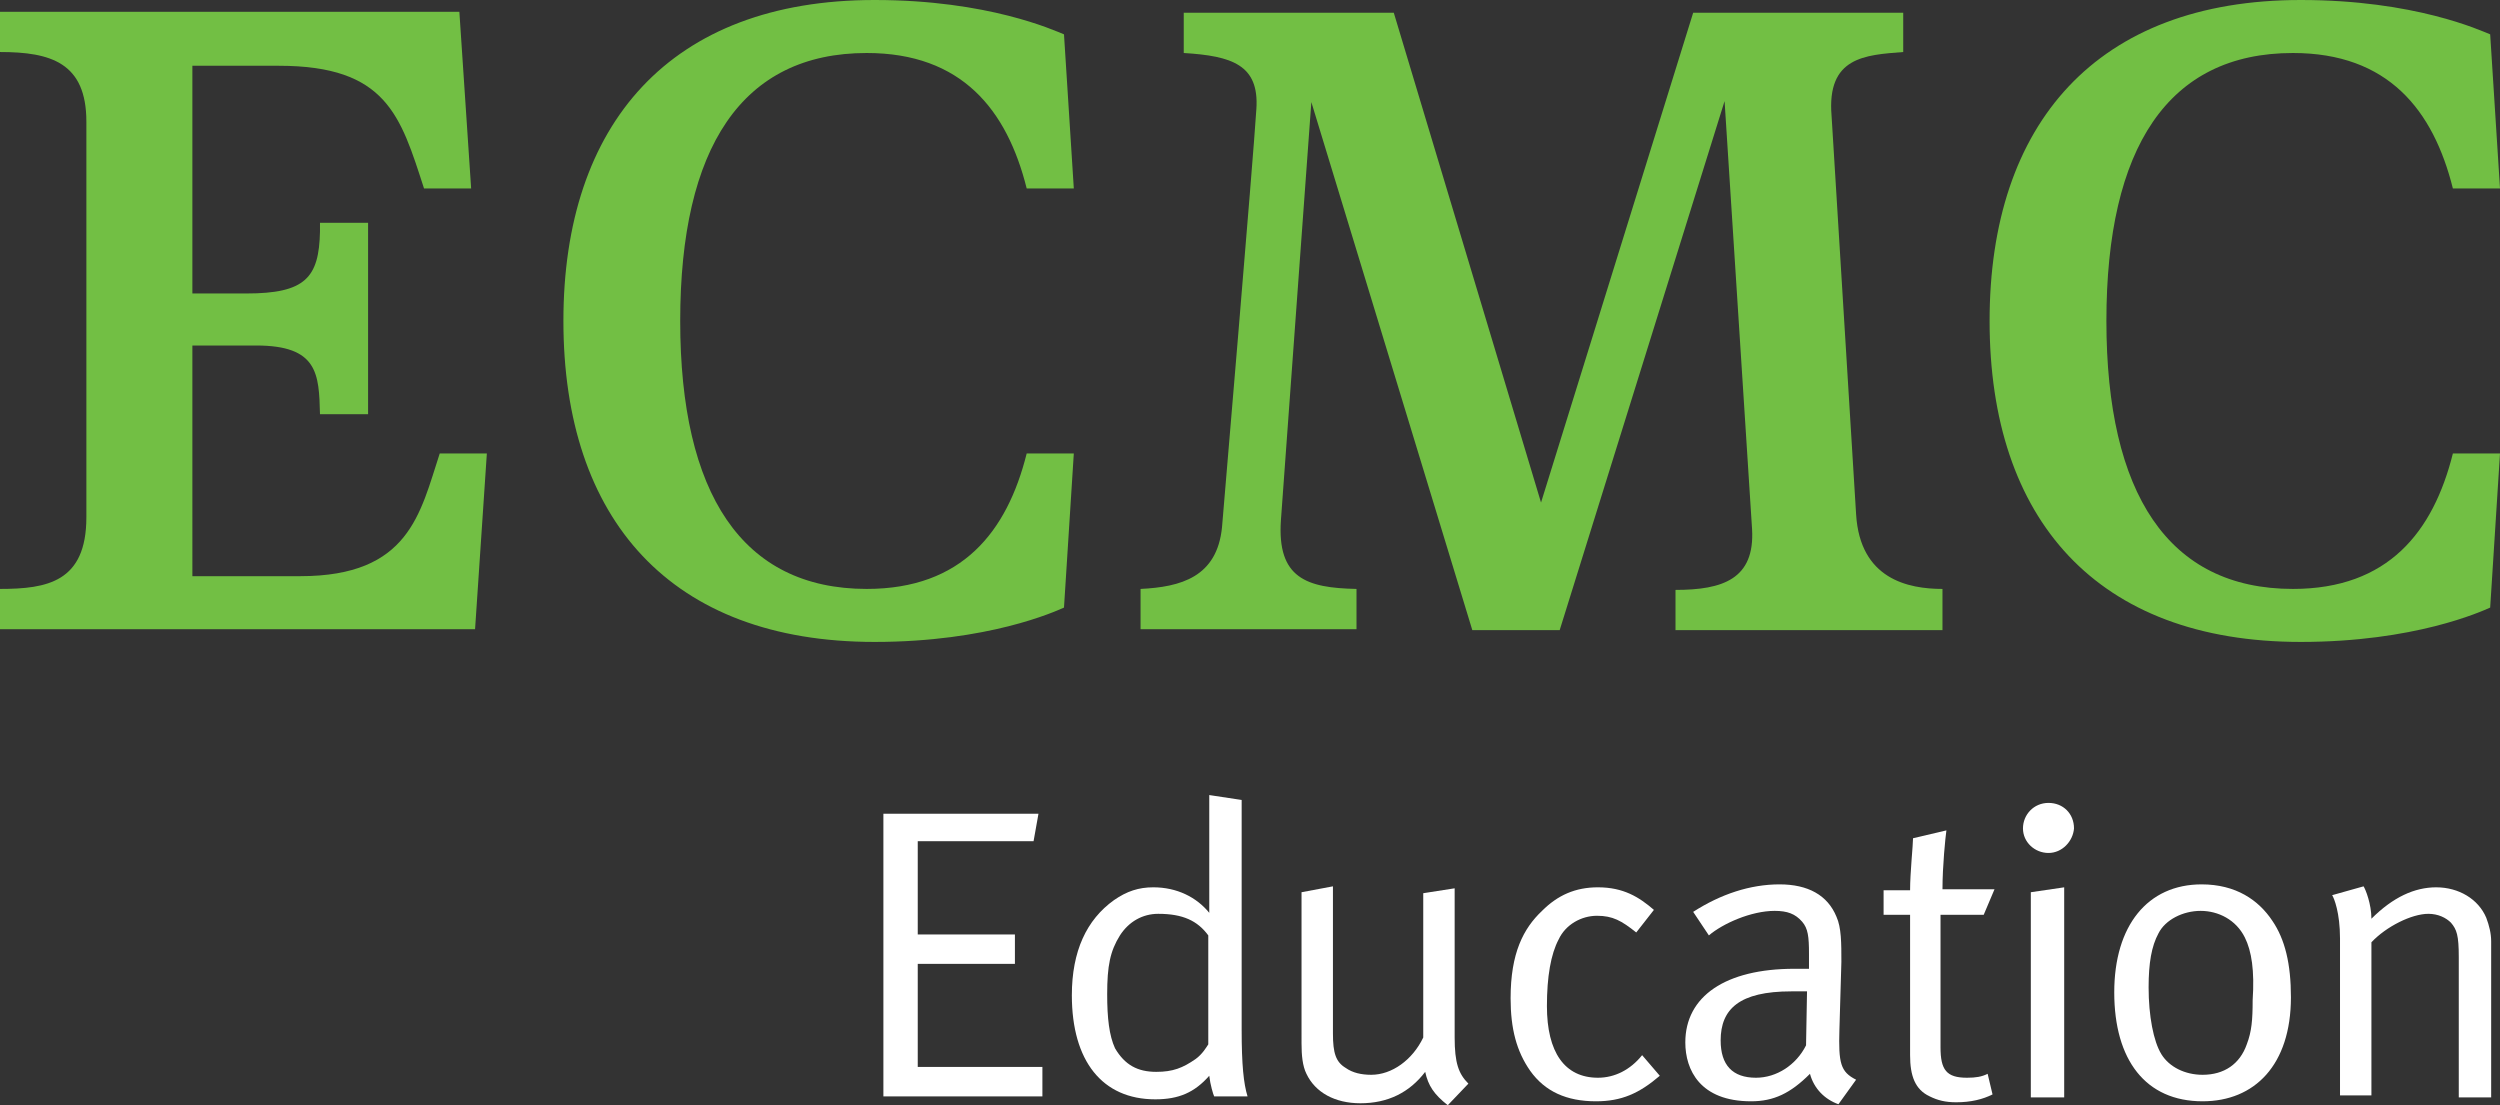 <?xml version="1.0" encoding="utf-8"?>
<!-- Generator: Adobe Illustrator 23.1.0, SVG Export Plug-In . SVG Version: 6.00 Build 0)  -->
<svg version="1.1" id="Layer_1" xmlns="http://www.w3.org/2000/svg" xmlns:xlink="http://www.w3.org/1999/xlink" x="0px" y="0px"
	 viewBox="0 0 254.7 112.6" style="enable-background:new 0 0 254.7 112.6;" xml:space="preserve">
<rect x="0" y="0" width="254.7" height="112.6" fill="#333333" stroke="none"/>
<style type="text/css">
	.st0{fill:#72BF44;}
	.st1{fill:#FFFFFF;}
</style>
<g>
	<path class="st0" d="M57.4,32.7c0,20.2,10.9,32.7,31.7,32.7c11.6,0,18.4-3.1,19.3-3.5l1-15.7h-4.8c-2,8-6.6,13.8-16.3,13.8
		c-12.7,0-19-9.7-19-27.3c0-17.7,6.3-27.3,19-27.3c9.7,0,14.3,5.8,16.3,13.8h4.8l-1-15.7C107.4,3.1,100.7,0,89.1,0
		C68.3,0,57.4,12.6,57.4,32.7"/>
	<path class="st0" d="M202.7,32.7c0,20.2,10.9,32.7,31.7,32.7c11.6,0,18.4-3.1,19.3-3.5l1-15.7h-4.8c-2,8-6.6,13.8-16.3,13.8
		c-12.7,0-19-9.7-19-27.3c0-17.7,6.3-27.3,19-27.3c9.7,0,14.3,5.8,16.3,13.8h4.8l-1-15.7C252.7,3.1,246,0,234.4,0
		C213.6,0,202.7,12.6,202.7,32.7"/>
	<path class="st0" d="M189.1,52.4l-2.5-40.6c-0.5-6,3.4-6.2,7.3-6.5V1.3h-21.4l-15.5,49.9l-15-49.9h-21.4v4.1
		c4.9,0.3,7.7,1.2,7.4,5.7c-0.3,4.9-3.5,42.6-3.5,42.6c-0.5,5.1-4.2,6.1-8.3,6.3v4.1h22V60c-5.1-0.1-8.1-1.1-7.7-7l3.1-42.6
		l16.4,53.8h8.9l16.8-53.9l2.8,43.6c0.3,5.1-3,6.2-7.8,6.2v4.1h27.2V60C194.4,60,189.5,59,189.1,52.4"/>
	<path class="st0" d="M49.6,46.2h-4.8c-2,6.1-3.1,12.5-14.2,12.5h-11V35.2h6.5c6.3,0,6.4,2.9,6.5,7h4.9V22.7h-4.9v0.9
		c-0.1,4.7-1.5,6.3-7.5,6.3h-5.5V6.7h8.8c11,0,12.4,5.1,14.8,12.5H48l-1.2-18H0v4.1c5.2,0,8.8,1.1,8.8,7.1v40.3c0,6.6-4,7.3-8.8,7.3
		v4.1h48.4L49.6,46.2z"/>
	<polygon class="st1" points="90,111.7 90,82.9 105.8,82.9 105.3,85.7 93.5,85.7 93.5,95.2 103.4,95.2 103.4,98.2 93.5,98.2 
		93.5,108.7 106.2,108.7 106.2,111.7 	"/>
	<path class="st1" d="M123.7,111.7c-0.1-0.2-0.4-1.2-0.5-2.1c-1.5,1.7-3.1,2.4-5.5,2.4c-5.4,0-8.5-3.9-8.5-10.6
		c0-4.5,1.5-7.7,4.3-9.7c1.3-0.9,2.5-1.3,4-1.3c2.4,0,4.4,1,5.7,2.6c0-0.3,0-1.9,0-3.2V81l3.3,0.5v23.4c0,3.6,0.2,5.5,0.6,6.8H123.7
		z M123.1,95.3c-1.1-1.5-2.6-2.2-5.1-2.2c-1.6,0-3,0.8-3.9,2.2c-1,1.6-1.3,3.1-1.3,6c0,2.4,0.2,4.2,0.8,5.5c1,1.7,2.3,2.4,4.2,2.4
		c1.7,0,2.7-0.4,4-1.3c0.7-0.5,1.1-1.2,1.3-1.5V95.3z"/>
	<path class="st1" d="M147.5,112.6c-1.4-1.1-2-2-2.3-3.4c-1.6,2.1-3.8,3.2-6.6,3.2c-2.6,0-4.6-1.1-5.5-3c-0.4-0.8-0.5-1.9-0.5-3.1
		V90.9l3.2-0.6v15c0,2,0.3,2.9,1.3,3.5c0.7,0.5,1.6,0.7,2.6,0.7c2.1,0,4.2-1.5,5.3-3.8V91l3.2-0.5v15.2c0,2.6,0.4,3.7,1.4,4.7
		L147.5,112.6z"/>
	<path class="st1" d="M162.6,112.2c-3,0-5.2-1-6.7-3.1c-1.4-2-2-4.3-2-7.4c0-4.6,1.3-7.1,3.2-8.9c1.6-1.6,3.4-2.4,5.7-2.4
		c2.6,0,4.2,1,5.7,2.3l-1.8,2.3c-1.5-1.2-2.4-1.7-4-1.7c-1.6,0-3.2,0.9-3.9,2.4c-0.8,1.5-1.2,3.8-1.2,6.8c0,4.7,1.8,7.3,5.2,7.3
		c1.7,0,3.3-0.8,4.5-2.3l1.8,2.1C167,111.4,165.2,112.2,162.6,112.2"/>
	<path class="st1" d="M187.3,112.5c-1.4-0.5-2.5-1.6-2.9-3.1c-2,2-3.7,2.8-6,2.8c-5.2,0-6.7-3.2-6.7-6c0-4.7,4.1-7.5,11.1-7.5
		c0.5,0,0.8,0,1.5,0v-1.5c0-1.8-0.1-2.6-0.7-3.3c-0.7-0.8-1.5-1.1-2.8-1.1c-2.4,0-5.3,1.3-6.7,2.5l-1.6-2.4c2.8-1.8,5.8-2.8,8.8-2.8
		c2.9,0,4.9,1.1,5.8,3.3c0.5,1.1,0.5,2.7,0.5,4.6l-0.2,6.9c-0.1,3.4,0.1,4.3,1.7,5.1L187.3,112.5z M182.5,101c-5.3,0-7.2,1.8-7.2,5
		c0,2.5,1.2,3.8,3.6,3.8c2.1,0,4.1-1.3,5.1-3.3l0.1-5.5C183.7,101,183,101,182.5,101"/>
	<path class="st1" d="M202.1,93.2h-4.4v13.5c0,2.3,0.6,3.1,2.7,3.1c0.9,0,1.5-0.1,2.1-0.4l0.5,2.1c-1,0.5-2.2,0.8-3.7,0.8
		c-1.1,0-1.9-0.2-2.7-0.6c-1.5-0.7-2-2.1-2-4.2V93.2h-2.7v-2.5h2.7c0-1.8,0.3-4.6,0.3-5.3l3.4-0.8c-0.1,0.7-0.4,3.6-0.4,6h5.3
		L202.1,93.2z"/>
	<path class="st1" d="M208.7,86.9c-1.4,0-2.6-1.1-2.6-2.5c0-1.4,1.1-2.6,2.6-2.6s2.6,1.1,2.6,2.6C211.2,85.7,210.1,86.9,208.7,86.9
		 M206.9,111.7V90.9l3.4-0.5v21.4H206.9z"/>
	<path class="st1" d="M224.4,112.2c-5.8,0-9-4.2-9-11.1c0-6.8,3.4-11,8.9-11c3.5,0,5.8,1.6,7.2,3.7c1.3,1.9,1.9,4.4,1.9,7.8
		C233.4,108.5,229.7,112.2,224.4,112.2 M228.7,95.5c-0.9-1.8-2.7-2.7-4.5-2.7c-1.8,0-3.6,0.9-4.3,2.3c-0.7,1.3-1,3-1,5.5
		c0,2.9,0.5,5.5,1.3,6.8c0.8,1.3,2.4,2.1,4.2,2.1c2.2,0,3.8-1.1,4.5-3.1c0.5-1.3,0.6-2.5,0.6-4.5C229.7,98.9,229.4,96.9,228.7,95.5"
		/>
	<path class="st1" d="M250.5,111.7V97.5c0-2.2-0.2-2.8-0.8-3.5c-0.5-0.5-1.3-0.9-2.3-0.9c-1.7,0-4.3,1.3-5.8,2.9v15.6h-3.2V95.6
		c0-2.6-0.6-4.1-0.8-4.4l3.2-0.9c0.2,0.3,0.8,1.8,0.8,3.3c2.2-2.2,4.4-3.2,6.6-3.2c2.3,0,4.3,1.2,5.1,3.1c0.3,0.8,0.5,1.6,0.5,2.4
		v15.9H250.5z"/>
</g>
</svg>
